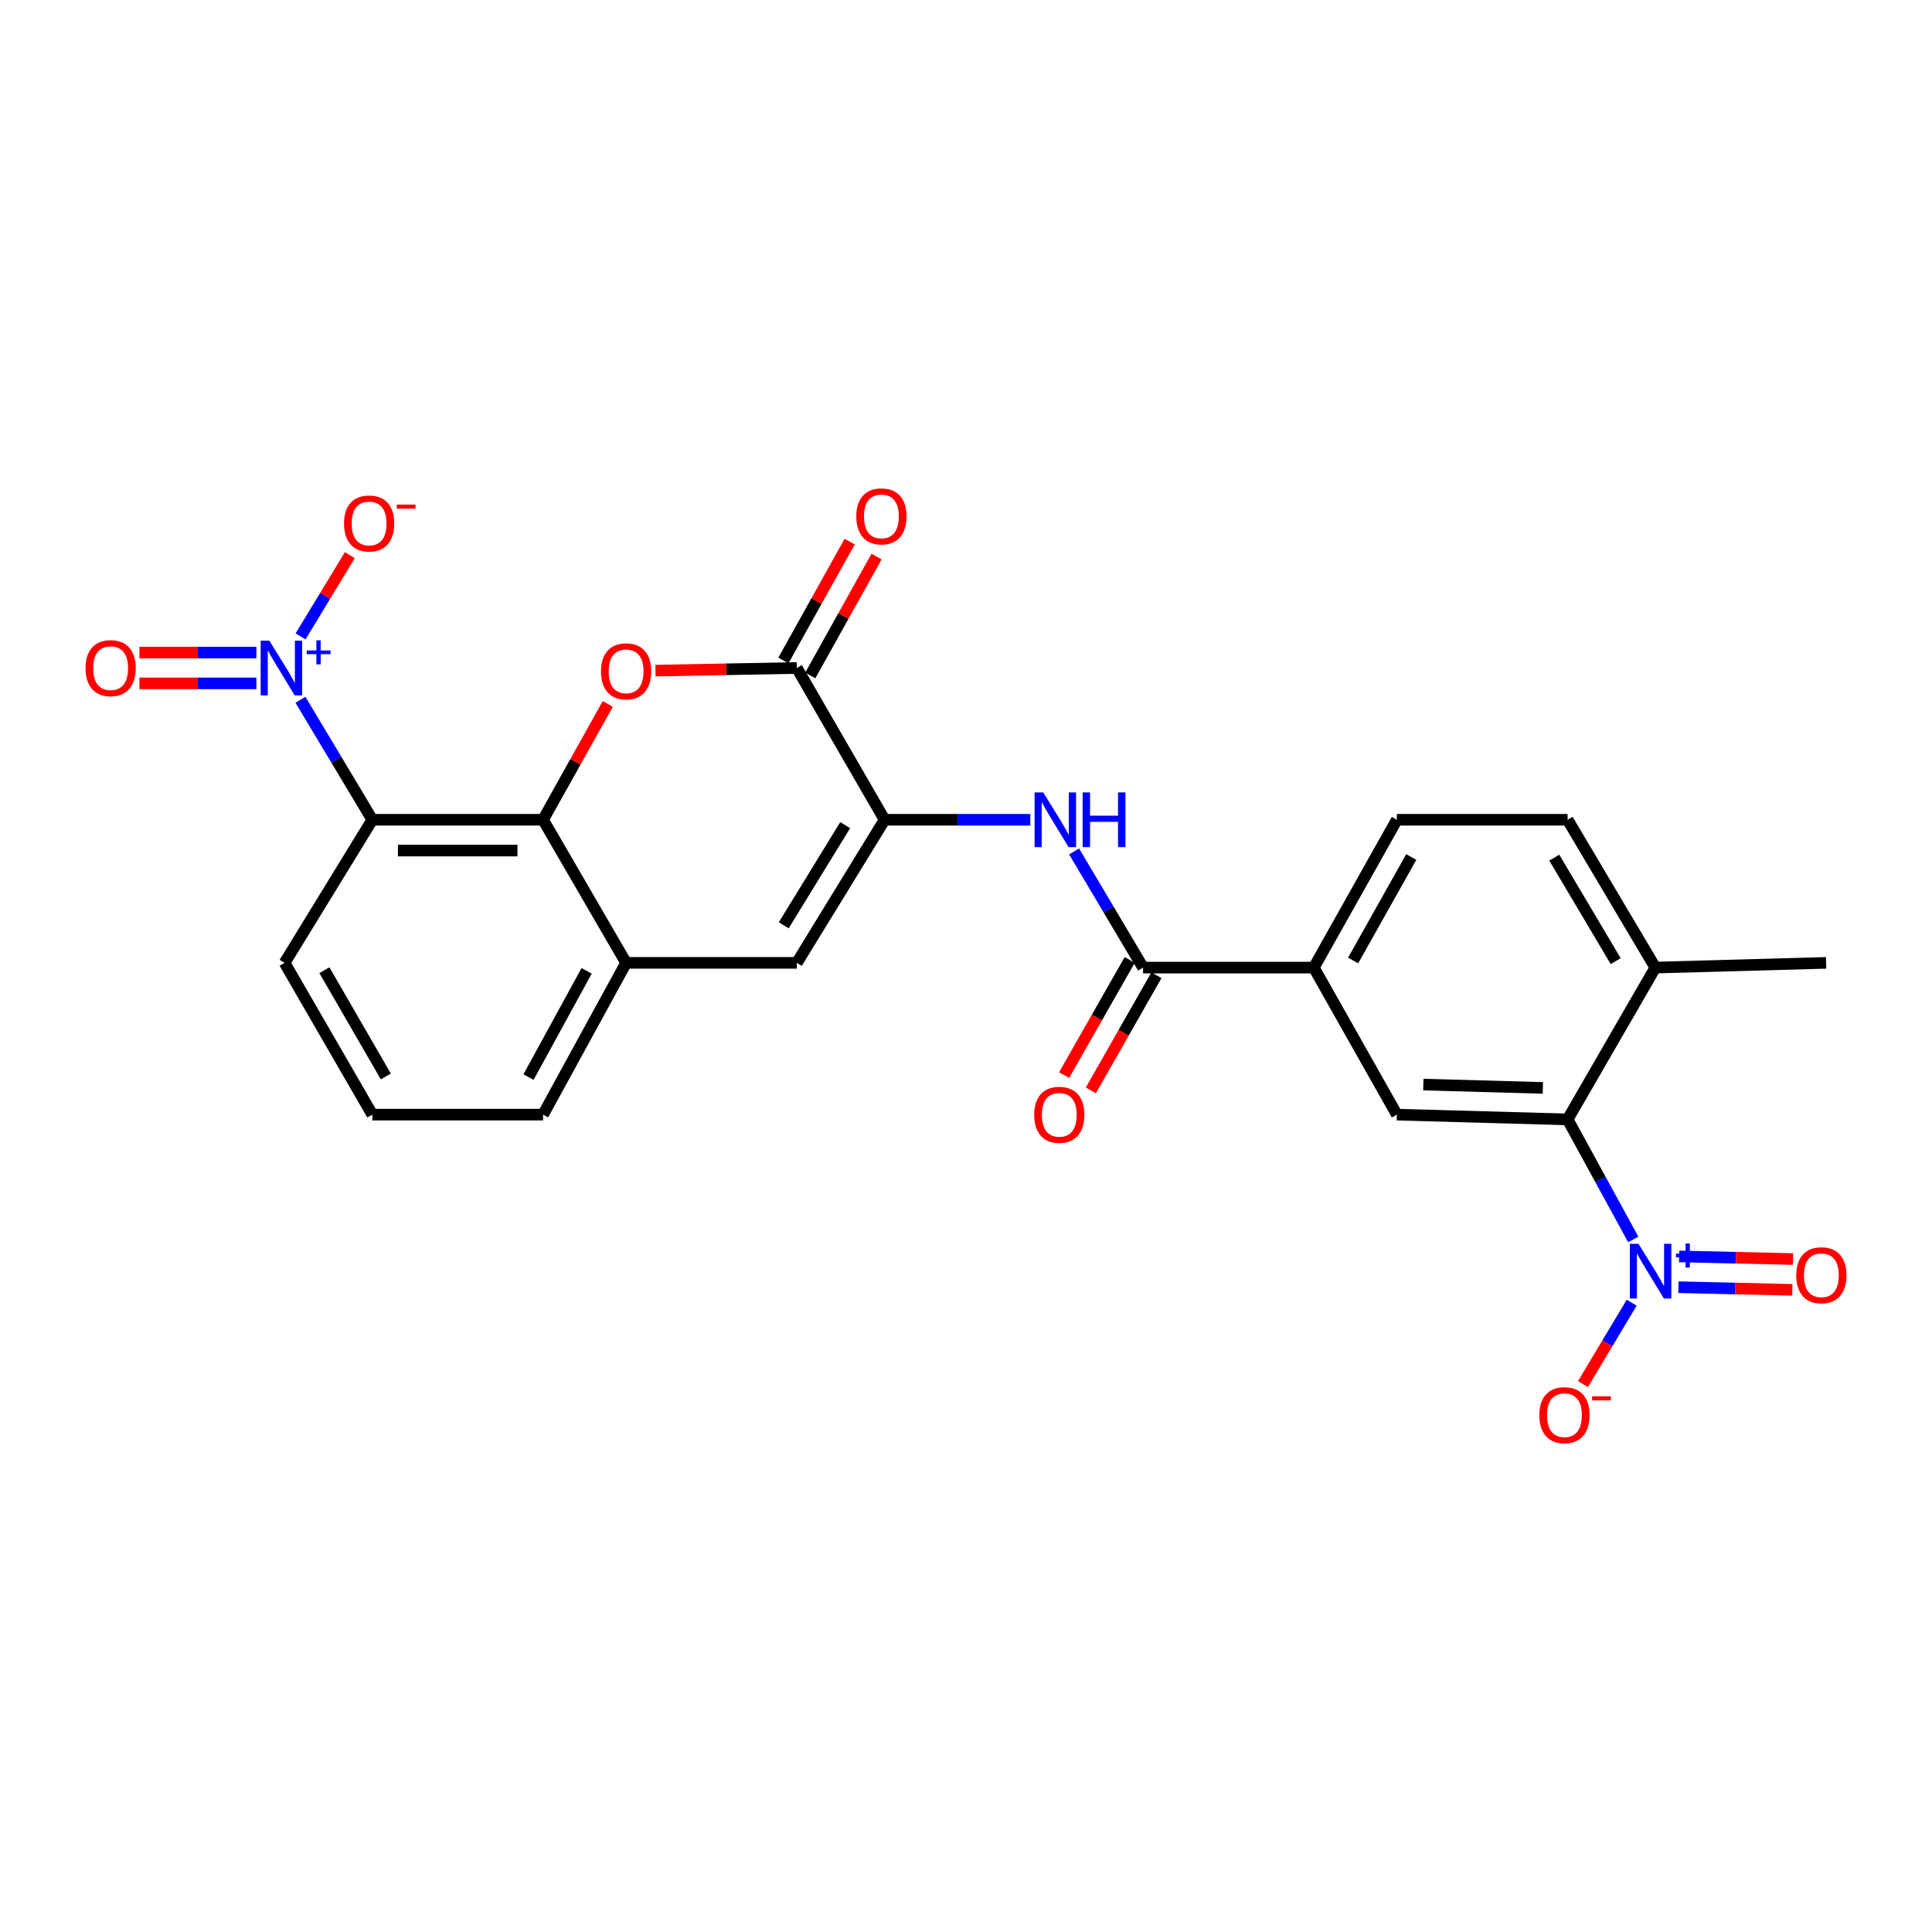 <?xml version='1.0' encoding='iso-8859-1'?>
<svg version='1.1' baseProfile='full'
              xmlns='http://www.w3.org/2000/svg'
                      xmlns:rdkit='http://www.rdkit.org/xml'
                      xmlns:xlink='http://www.w3.org/1999/xlink'
                  xml:space='preserve'
width='1000px' height='1000px' viewBox='0 0 1000 1000'>
<!-- END OF HEADER -->
<rect style='opacity:1.0;fill:#FFFFFF;stroke:none' width='1000' height='1000' x='0' y='0'> </rect>
<path class='bond-0' d='M 155.509,362.198 L 174.112,393.254' style='fill:none;fill-rule:evenodd;stroke:#0000FF;stroke-width:6px;stroke-linecap:butt;stroke-linejoin:miter;stroke-opacity:1' />
<path class='bond-0' d='M 174.112,393.254 L 192.715,424.31' style='fill:none;fill-rule:evenodd;stroke:#000000;stroke-width:6px;stroke-linecap:butt;stroke-linejoin:miter;stroke-opacity:1' />
<path class='bond-13' d='M 155.569,329.399 L 168.321,308.37' style='fill:none;fill-rule:evenodd;stroke:#0000FF;stroke-width:6px;stroke-linecap:butt;stroke-linejoin:miter;stroke-opacity:1' />
<path class='bond-13' d='M 168.321,308.37 L 181.072,287.341' style='fill:none;fill-rule:evenodd;stroke:#FF0000;stroke-width:6px;stroke-linecap:butt;stroke-linejoin:miter;stroke-opacity:1' />
<path class='bond-15' d='M 132.706,337.78 L 102.429,337.78' style='fill:none;fill-rule:evenodd;stroke:#0000FF;stroke-width:6px;stroke-linecap:butt;stroke-linejoin:miter;stroke-opacity:1' />
<path class='bond-15' d='M 102.429,337.78 L 72.152,337.78' style='fill:none;fill-rule:evenodd;stroke:#FF0000;stroke-width:6px;stroke-linecap:butt;stroke-linejoin:miter;stroke-opacity:1' />
<path class='bond-15' d='M 132.706,353.717 L 102.429,353.717' style='fill:none;fill-rule:evenodd;stroke:#0000FF;stroke-width:6px;stroke-linecap:butt;stroke-linejoin:miter;stroke-opacity:1' />
<path class='bond-15' d='M 102.429,353.717 L 72.152,353.717' style='fill:none;fill-rule:evenodd;stroke:#FF0000;stroke-width:6px;stroke-linecap:butt;stroke-linejoin:miter;stroke-opacity:1' />
<path class='bond-1' d='M 192.715,424.31 L 281.088,424.31' style='fill:none;fill-rule:evenodd;stroke:#000000;stroke-width:6px;stroke-linecap:butt;stroke-linejoin:miter;stroke-opacity:1' />
<path class='bond-1' d='M 205.971,440.248 L 267.832,440.248' style='fill:none;fill-rule:evenodd;stroke:#000000;stroke-width:6px;stroke-linecap:butt;stroke-linejoin:miter;stroke-opacity:1' />
<path class='bond-22' d='M 192.715,424.31 L 147.303,498.375' style='fill:none;fill-rule:evenodd;stroke:#000000;stroke-width:6px;stroke-linecap:butt;stroke-linejoin:miter;stroke-opacity:1' />
<path class='bond-2' d='M 281.088,424.31 L 297.841,394.334' style='fill:none;fill-rule:evenodd;stroke:#000000;stroke-width:6px;stroke-linecap:butt;stroke-linejoin:miter;stroke-opacity:1' />
<path class='bond-2' d='M 297.841,394.334 L 314.594,364.358' style='fill:none;fill-rule:evenodd;stroke:#FF0000;stroke-width:6px;stroke-linecap:butt;stroke-linejoin:miter;stroke-opacity:1' />
<path class='bond-10' d='M 281.088,424.31 L 324.074,498.375' style='fill:none;fill-rule:evenodd;stroke:#000000;stroke-width:6px;stroke-linecap:butt;stroke-linejoin:miter;stroke-opacity:1' />
<path class='bond-5' d='M 339.284,347.112 L 375.861,346.43' style='fill:none;fill-rule:evenodd;stroke:#FF0000;stroke-width:6px;stroke-linecap:butt;stroke-linejoin:miter;stroke-opacity:1' />
<path class='bond-5' d='M 375.861,346.43 L 412.438,345.748' style='fill:none;fill-rule:evenodd;stroke:#000000;stroke-width:6px;stroke-linecap:butt;stroke-linejoin:miter;stroke-opacity:1' />
<path class='bond-3' d='M 845.378,641.553 L 828.385,610.476' style='fill:none;fill-rule:evenodd;stroke:#0000FF;stroke-width:6px;stroke-linecap:butt;stroke-linejoin:miter;stroke-opacity:1' />
<path class='bond-3' d='M 828.385,610.476 L 811.393,579.398' style='fill:none;fill-rule:evenodd;stroke:#000000;stroke-width:6px;stroke-linecap:butt;stroke-linejoin:miter;stroke-opacity:1' />
<path class='bond-14' d='M 844.565,674.281 L 831.955,695.336' style='fill:none;fill-rule:evenodd;stroke:#0000FF;stroke-width:6px;stroke-linecap:butt;stroke-linejoin:miter;stroke-opacity:1' />
<path class='bond-14' d='M 831.955,695.336 L 819.345,716.392' style='fill:none;fill-rule:evenodd;stroke:#FF0000;stroke-width:6px;stroke-linecap:butt;stroke-linejoin:miter;stroke-opacity:1' />
<path class='bond-16' d='M 868.742,666.254 L 898.223,666.933' style='fill:none;fill-rule:evenodd;stroke:#0000FF;stroke-width:6px;stroke-linecap:butt;stroke-linejoin:miter;stroke-opacity:1' />
<path class='bond-16' d='M 898.223,666.933 L 927.705,667.612' style='fill:none;fill-rule:evenodd;stroke:#FF0000;stroke-width:6px;stroke-linecap:butt;stroke-linejoin:miter;stroke-opacity:1' />
<path class='bond-16' d='M 869.109,650.321 L 898.59,651' style='fill:none;fill-rule:evenodd;stroke:#0000FF;stroke-width:6px;stroke-linecap:butt;stroke-linejoin:miter;stroke-opacity:1' />
<path class='bond-16' d='M 898.59,651 L 928.072,651.679' style='fill:none;fill-rule:evenodd;stroke:#FF0000;stroke-width:6px;stroke-linecap:butt;stroke-linejoin:miter;stroke-opacity:1' />
<path class='bond-4' d='M 457.868,424.31 L 412.438,498.375' style='fill:none;fill-rule:evenodd;stroke:#000000;stroke-width:6px;stroke-linecap:butt;stroke-linejoin:miter;stroke-opacity:1' />
<path class='bond-4' d='M 437.468,427.087 L 405.667,478.932' style='fill:none;fill-rule:evenodd;stroke:#000000;stroke-width:6px;stroke-linecap:butt;stroke-linejoin:miter;stroke-opacity:1' />
<path class='bond-8' d='M 457.868,424.31 L 495.575,424.31' style='fill:none;fill-rule:evenodd;stroke:#000000;stroke-width:6px;stroke-linecap:butt;stroke-linejoin:miter;stroke-opacity:1' />
<path class='bond-8' d='M 495.575,424.31 L 533.282,424.31' style='fill:none;fill-rule:evenodd;stroke:#0000FF;stroke-width:6px;stroke-linecap:butt;stroke-linejoin:miter;stroke-opacity:1' />
<path class='bond-27' d='M 457.868,424.31 L 412.438,345.748' style='fill:none;fill-rule:evenodd;stroke:#000000;stroke-width:6px;stroke-linecap:butt;stroke-linejoin:miter;stroke-opacity:1' />
<path class='bond-18' d='M 419.398,349.628 L 436.55,318.855' style='fill:none;fill-rule:evenodd;stroke:#000000;stroke-width:6px;stroke-linecap:butt;stroke-linejoin:miter;stroke-opacity:1' />
<path class='bond-18' d='M 436.55,318.855 L 453.702,288.083' style='fill:none;fill-rule:evenodd;stroke:#FF0000;stroke-width:6px;stroke-linecap:butt;stroke-linejoin:miter;stroke-opacity:1' />
<path class='bond-18' d='M 405.477,341.869 L 422.629,311.096' style='fill:none;fill-rule:evenodd;stroke:#000000;stroke-width:6px;stroke-linecap:butt;stroke-linejoin:miter;stroke-opacity:1' />
<path class='bond-18' d='M 422.629,311.096 L 439.781,280.324' style='fill:none;fill-rule:evenodd;stroke:#FF0000;stroke-width:6px;stroke-linecap:butt;stroke-linejoin:miter;stroke-opacity:1' />
<path class='bond-6' d='M 811.393,579.398 L 723.012,576.937' style='fill:none;fill-rule:evenodd;stroke:#000000;stroke-width:6px;stroke-linecap:butt;stroke-linejoin:miter;stroke-opacity:1' />
<path class='bond-6' d='M 798.58,563.098 L 736.713,561.375' style='fill:none;fill-rule:evenodd;stroke:#000000;stroke-width:6px;stroke-linecap:butt;stroke-linejoin:miter;stroke-opacity:1' />
<path class='bond-28' d='M 811.393,579.398 L 856.797,500.827' style='fill:none;fill-rule:evenodd;stroke:#000000;stroke-width:6px;stroke-linecap:butt;stroke-linejoin:miter;stroke-opacity:1' />
<path class='bond-7' d='M 412.438,498.375 L 324.074,498.375' style='fill:none;fill-rule:evenodd;stroke:#000000;stroke-width:6px;stroke-linecap:butt;stroke-linejoin:miter;stroke-opacity:1' />
<path class='bond-9' d='M 555.958,440.695 L 573.805,470.761' style='fill:none;fill-rule:evenodd;stroke:#0000FF;stroke-width:6px;stroke-linecap:butt;stroke-linejoin:miter;stroke-opacity:1' />
<path class='bond-9' d='M 573.805,470.761 L 591.653,500.827' style='fill:none;fill-rule:evenodd;stroke:#000000;stroke-width:6px;stroke-linecap:butt;stroke-linejoin:miter;stroke-opacity:1' />
<path class='bond-12' d='M 591.653,500.827 L 680.034,500.827' style='fill:none;fill-rule:evenodd;stroke:#000000;stroke-width:6px;stroke-linecap:butt;stroke-linejoin:miter;stroke-opacity:1' />
<path class='bond-19' d='M 584.729,496.882 L 567.749,526.682' style='fill:none;fill-rule:evenodd;stroke:#000000;stroke-width:6px;stroke-linecap:butt;stroke-linejoin:miter;stroke-opacity:1' />
<path class='bond-19' d='M 567.749,526.682 L 550.769,556.482' style='fill:none;fill-rule:evenodd;stroke:#FF0000;stroke-width:6px;stroke-linecap:butt;stroke-linejoin:miter;stroke-opacity:1' />
<path class='bond-19' d='M 598.576,504.772 L 581.597,534.572' style='fill:none;fill-rule:evenodd;stroke:#000000;stroke-width:6px;stroke-linecap:butt;stroke-linejoin:miter;stroke-opacity:1' />
<path class='bond-19' d='M 581.597,534.572 L 564.617,564.372' style='fill:none;fill-rule:evenodd;stroke:#FF0000;stroke-width:6px;stroke-linecap:butt;stroke-linejoin:miter;stroke-opacity:1' />
<path class='bond-26' d='M 324.074,498.375 L 281.088,576.937' style='fill:none;fill-rule:evenodd;stroke:#000000;stroke-width:6px;stroke-linecap:butt;stroke-linejoin:miter;stroke-opacity:1' />
<path class='bond-26' d='M 303.645,502.509 L 273.554,557.502' style='fill:none;fill-rule:evenodd;stroke:#000000;stroke-width:6px;stroke-linecap:butt;stroke-linejoin:miter;stroke-opacity:1' />
<path class='bond-11' d='M 723.012,576.937 L 680.034,500.827' style='fill:none;fill-rule:evenodd;stroke:#000000;stroke-width:6px;stroke-linecap:butt;stroke-linejoin:miter;stroke-opacity:1' />
<path class='bond-20' d='M 680.034,500.827 L 723.012,424.31' style='fill:none;fill-rule:evenodd;stroke:#000000;stroke-width:6px;stroke-linecap:butt;stroke-linejoin:miter;stroke-opacity:1' />
<path class='bond-20' d='M 700.376,497.154 L 730.461,443.593' style='fill:none;fill-rule:evenodd;stroke:#000000;stroke-width:6px;stroke-linecap:butt;stroke-linejoin:miter;stroke-opacity:1' />
<path class='bond-17' d='M 856.797,500.827 L 811.393,424.31' style='fill:none;fill-rule:evenodd;stroke:#000000;stroke-width:6px;stroke-linecap:butt;stroke-linejoin:miter;stroke-opacity:1' />
<path class='bond-17' d='M 836.28,497.483 L 804.498,443.921' style='fill:none;fill-rule:evenodd;stroke:#000000;stroke-width:6px;stroke-linecap:butt;stroke-linejoin:miter;stroke-opacity:1' />
<path class='bond-25' d='M 856.797,500.827 L 945.187,498.375' style='fill:none;fill-rule:evenodd;stroke:#000000;stroke-width:6px;stroke-linecap:butt;stroke-linejoin:miter;stroke-opacity:1' />
<path class='bond-21' d='M 723.012,424.31 L 811.393,424.31' style='fill:none;fill-rule:evenodd;stroke:#000000;stroke-width:6px;stroke-linecap:butt;stroke-linejoin:miter;stroke-opacity:1' />
<path class='bond-24' d='M 147.303,498.375 L 192.715,576.937' style='fill:none;fill-rule:evenodd;stroke:#000000;stroke-width:6px;stroke-linecap:butt;stroke-linejoin:miter;stroke-opacity:1' />
<path class='bond-24' d='M 167.913,502.183 L 199.701,557.177' style='fill:none;fill-rule:evenodd;stroke:#000000;stroke-width:6px;stroke-linecap:butt;stroke-linejoin:miter;stroke-opacity:1' />
<path class='bond-23' d='M 281.088,576.937 L 192.715,576.937' style='fill:none;fill-rule:evenodd;stroke:#000000;stroke-width:6px;stroke-linecap:butt;stroke-linejoin:miter;stroke-opacity:1' />
<path  class='atom-0' d='M 139.396 331.588
L 148.676 346.588
Q 149.596 348.068, 151.076 350.748
Q 152.556 353.428, 152.636 353.588
L 152.636 331.588
L 156.396 331.588
L 156.396 359.908
L 152.516 359.908
L 142.556 343.508
Q 141.396 341.588, 140.156 339.388
Q 138.956 337.188, 138.596 336.508
L 138.596 359.908
L 134.916 359.908
L 134.916 331.588
L 139.396 331.588
' fill='#0000FF'/>
<path  class='atom-0' d='M 158.772 336.693
L 163.761 336.693
L 163.761 331.439
L 165.979 331.439
L 165.979 336.693
L 171.101 336.693
L 171.101 338.594
L 165.979 338.594
L 165.979 343.874
L 163.761 343.874
L 163.761 338.594
L 158.772 338.594
L 158.772 336.693
' fill='#0000FF'/>
<path  class='atom-3' d='M 311.074 347.475
Q 311.074 340.675, 314.434 336.875
Q 317.794 333.075, 324.074 333.075
Q 330.354 333.075, 333.714 336.875
Q 337.074 340.675, 337.074 347.475
Q 337.074 354.355, 333.674 358.275
Q 330.274 362.155, 324.074 362.155
Q 317.834 362.155, 314.434 358.275
Q 311.074 354.395, 311.074 347.475
M 324.074 358.955
Q 328.394 358.955, 330.714 356.075
Q 333.074 353.155, 333.074 347.475
Q 333.074 341.915, 330.714 339.115
Q 328.394 336.275, 324.074 336.275
Q 319.754 336.275, 317.394 339.075
Q 315.074 341.875, 315.074 347.475
Q 315.074 353.195, 317.394 356.075
Q 319.754 358.955, 324.074 358.955
' fill='#FF0000'/>
<path  class='atom-4' d='M 848.084 643.791
L 857.364 658.791
Q 858.284 660.271, 859.764 662.951
Q 861.244 665.631, 861.324 665.791
L 861.324 643.791
L 865.084 643.791
L 865.084 672.111
L 861.204 672.111
L 851.244 655.711
Q 850.084 653.791, 848.844 651.591
Q 847.644 649.391, 847.284 648.711
L 847.284 672.111
L 843.604 672.111
L 843.604 643.791
L 848.084 643.791
' fill='#0000FF'/>
<path  class='atom-4' d='M 867.46 648.896
L 872.45 648.896
L 872.45 643.643
L 874.667 643.643
L 874.667 648.896
L 879.789 648.896
L 879.789 650.797
L 874.667 650.797
L 874.667 656.077
L 872.45 656.077
L 872.45 650.797
L 867.46 650.797
L 867.46 648.896
' fill='#0000FF'/>
<path  class='atom-9' d='M 539.972 410.15
L 549.252 425.15
Q 550.172 426.63, 551.652 429.31
Q 553.132 431.99, 553.212 432.15
L 553.212 410.15
L 556.972 410.15
L 556.972 438.47
L 553.092 438.47
L 543.132 422.07
Q 541.972 420.15, 540.732 417.95
Q 539.532 415.75, 539.172 415.07
L 539.172 438.47
L 535.492 438.47
L 535.492 410.15
L 539.972 410.15
' fill='#0000FF'/>
<path  class='atom-9' d='M 560.372 410.15
L 564.212 410.15
L 564.212 422.19
L 578.692 422.19
L 578.692 410.15
L 582.532 410.15
L 582.532 438.47
L 578.692 438.47
L 578.692 425.39
L 564.212 425.39
L 564.212 438.47
L 560.372 438.47
L 560.372 410.15
' fill='#0000FF'/>
<path  class='atom-14' d='M 178.06 270.949
Q 178.06 264.149, 181.42 260.349
Q 184.78 256.549, 191.06 256.549
Q 197.34 256.549, 200.7 260.349
Q 204.06 264.149, 204.06 270.949
Q 204.06 277.829, 200.66 281.749
Q 197.26 285.629, 191.06 285.629
Q 184.82 285.629, 181.42 281.749
Q 178.06 277.869, 178.06 270.949
M 191.06 282.429
Q 195.38 282.429, 197.7 279.549
Q 200.06 276.629, 200.06 270.949
Q 200.06 265.389, 197.7 262.589
Q 195.38 259.749, 191.06 259.749
Q 186.74 259.749, 184.38 262.549
Q 182.06 265.349, 182.06 270.949
Q 182.06 276.669, 184.38 279.549
Q 186.74 282.429, 191.06 282.429
' fill='#FF0000'/>
<path  class='atom-14' d='M 205.38 261.172
L 215.068 261.172
L 215.068 263.284
L 205.38 263.284
L 205.38 261.172
' fill='#FF0000'/>
<path  class='atom-15' d='M 796.755 732.485
Q 796.755 725.685, 800.115 721.885
Q 803.475 718.085, 809.755 718.085
Q 816.035 718.085, 819.395 721.885
Q 822.755 725.685, 822.755 732.485
Q 822.755 739.365, 819.355 743.285
Q 815.955 747.165, 809.755 747.165
Q 803.515 747.165, 800.115 743.285
Q 796.755 739.405, 796.755 732.485
M 809.755 743.965
Q 814.075 743.965, 816.395 741.085
Q 818.755 738.165, 818.755 732.485
Q 818.755 726.925, 816.395 724.125
Q 814.075 721.285, 809.755 721.285
Q 805.435 721.285, 803.075 724.085
Q 800.755 726.885, 800.755 732.485
Q 800.755 738.205, 803.075 741.085
Q 805.435 743.965, 809.755 743.965
' fill='#FF0000'/>
<path  class='atom-15' d='M 824.075 722.708
L 833.764 722.708
L 833.764 724.82
L 824.075 724.82
L 824.075 722.708
' fill='#FF0000'/>
<path  class='atom-16' d='M 44.266 345.828
Q 44.266 339.028, 47.626 335.228
Q 50.986 331.428, 57.266 331.428
Q 63.546 331.428, 66.906 335.228
Q 70.266 339.028, 70.266 345.828
Q 70.266 352.708, 66.866 356.628
Q 63.466 360.508, 57.266 360.508
Q 51.026 360.508, 47.626 356.628
Q 44.266 352.748, 44.266 345.828
M 57.266 357.308
Q 61.586 357.308, 63.906 354.428
Q 66.266 351.508, 66.266 345.828
Q 66.266 340.268, 63.906 337.468
Q 61.586 334.628, 57.266 334.628
Q 52.946 334.628, 50.586 337.428
Q 48.266 340.228, 48.266 345.828
Q 48.266 351.548, 50.586 354.428
Q 52.946 357.308, 57.266 357.308
' fill='#FF0000'/>
<path  class='atom-17' d='M 929.734 660.068
Q 929.734 653.268, 933.094 649.468
Q 936.454 645.668, 942.734 645.668
Q 949.014 645.668, 952.374 649.468
Q 955.734 653.268, 955.734 660.068
Q 955.734 666.948, 952.334 670.868
Q 948.934 674.748, 942.734 674.748
Q 936.494 674.748, 933.094 670.868
Q 929.734 666.988, 929.734 660.068
M 942.734 671.548
Q 947.054 671.548, 949.374 668.668
Q 951.734 665.748, 951.734 660.068
Q 951.734 654.508, 949.374 651.708
Q 947.054 648.868, 942.734 648.868
Q 938.414 648.868, 936.054 651.668
Q 933.734 654.468, 933.734 660.068
Q 933.734 665.788, 936.054 668.668
Q 938.414 671.548, 942.734 671.548
' fill='#FF0000'/>
<path  class='atom-19' d='M 443.221 267.275
Q 443.221 260.475, 446.581 256.675
Q 449.941 252.875, 456.221 252.875
Q 462.501 252.875, 465.861 256.675
Q 469.221 260.475, 469.221 267.275
Q 469.221 274.155, 465.821 278.075
Q 462.421 281.955, 456.221 281.955
Q 449.981 281.955, 446.581 278.075
Q 443.221 274.195, 443.221 267.275
M 456.221 278.755
Q 460.541 278.755, 462.861 275.875
Q 465.221 272.955, 465.221 267.275
Q 465.221 261.715, 462.861 258.915
Q 460.541 256.075, 456.221 256.075
Q 451.901 256.075, 449.541 258.875
Q 447.221 261.675, 447.221 267.275
Q 447.221 272.995, 449.541 275.875
Q 451.901 278.755, 456.221 278.755
' fill='#FF0000'/>
<path  class='atom-20' d='M 535.286 577.017
Q 535.286 570.217, 538.646 566.417
Q 542.006 562.617, 548.286 562.617
Q 554.566 562.617, 557.926 566.417
Q 561.286 570.217, 561.286 577.017
Q 561.286 583.897, 557.886 587.817
Q 554.486 591.697, 548.286 591.697
Q 542.046 591.697, 538.646 587.817
Q 535.286 583.937, 535.286 577.017
M 548.286 588.497
Q 552.606 588.497, 554.926 585.617
Q 557.286 582.697, 557.286 577.017
Q 557.286 571.457, 554.926 568.657
Q 552.606 565.817, 548.286 565.817
Q 543.966 565.817, 541.606 568.617
Q 539.286 571.417, 539.286 577.017
Q 539.286 582.737, 541.606 585.617
Q 543.966 588.497, 548.286 588.497
' fill='#FF0000'/>
</svg>
